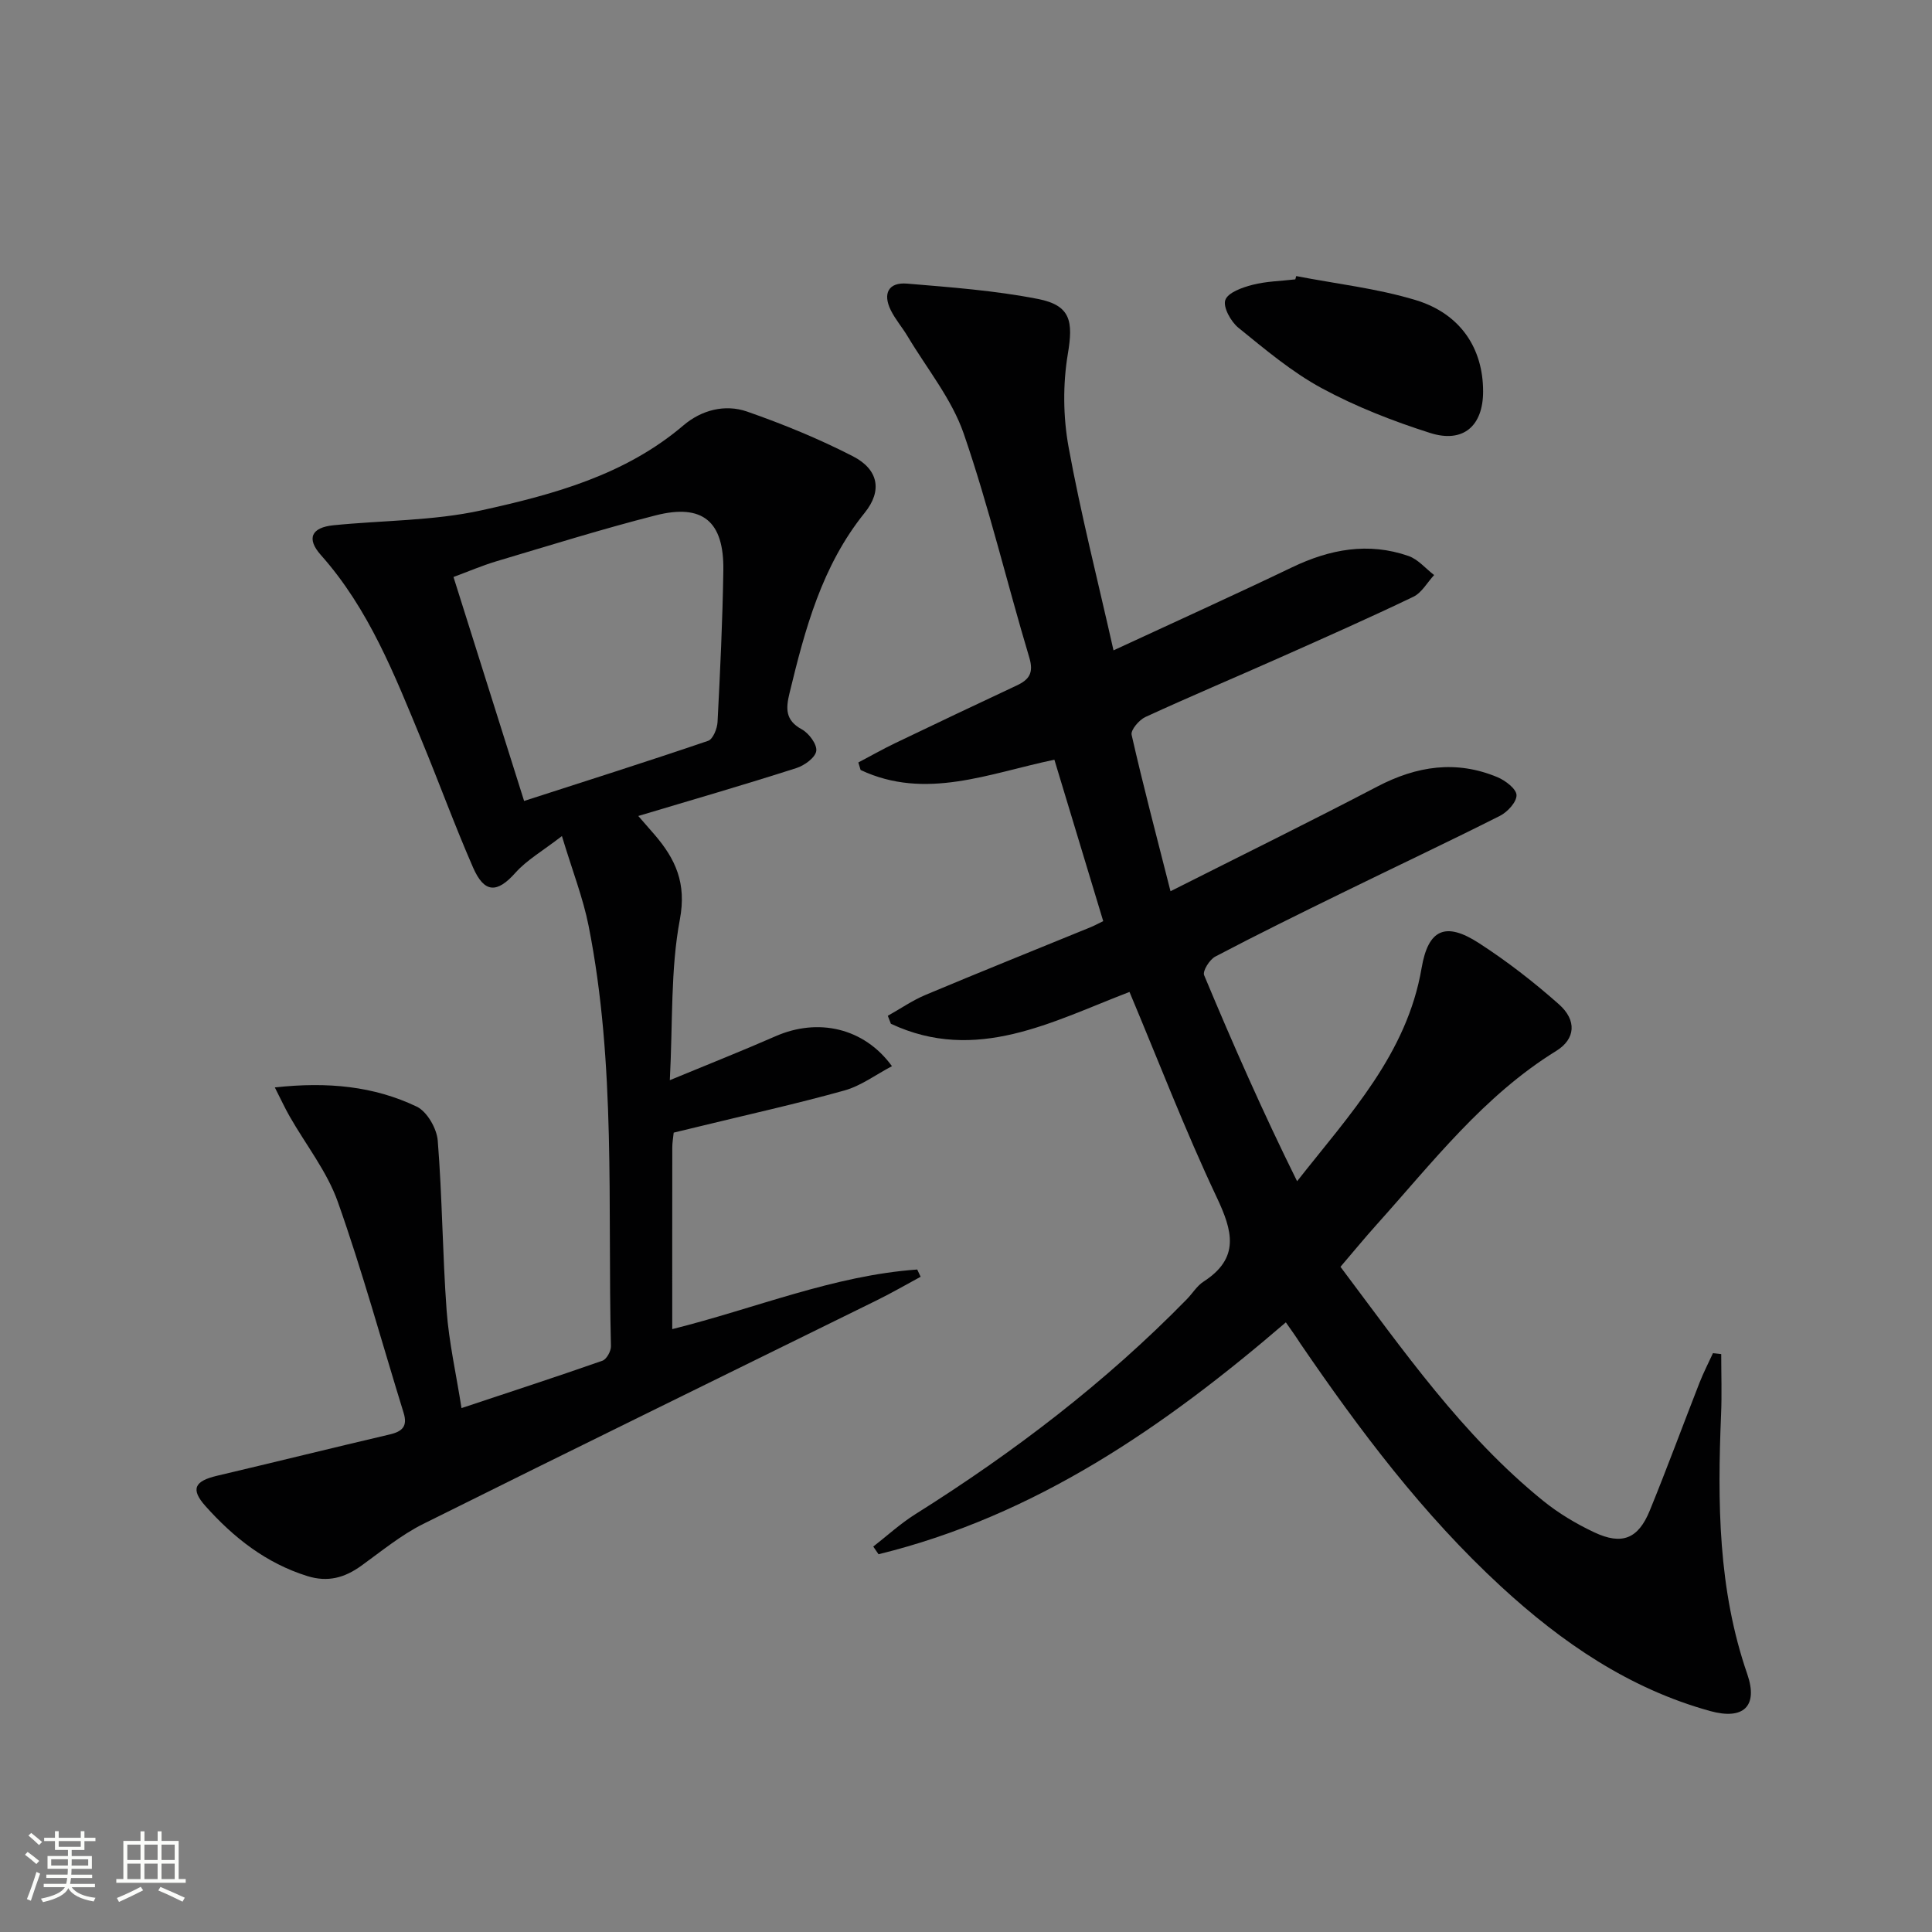 <svg enable-background="new 0 0 400 400" viewBox="0 0 400 400" xmlns="http://www.w3.org/2000/svg"><rect x="0" y="0" width="400" height="400" fill="#808080" stroke="none"/><path d="m5.17 384 .55-.58c.85.61 1.65 1.24 2.4 1.87l-.59.64c-.83-.73-1.62-1.38-2.36-1.93m1.22 9.53-.82-.34c.71-1.76 1.37-3.64 1.98-5.63.24.13.5.25.76.36-.6 1.67-1.24 3.54-1.92 5.61m-.5-13.5.57-.54c.56.44 1.31 1.06 2.26 1.87l-.64.64c-.68-.66-1.41-1.32-2.19-1.97m3.25.46h2.24v-1.36h.77v1.36h4.57v-1.36h.76v1.36h2.28v.69h-2.28v1.84h-2.64v1.26h4.18v2.64h-4.21c0 .45-.02.86-.05 1.21h4.32v.69h-4.38c-.04.34-.1.75-.19 1.22h5.15v.69h-4.82c.87 1.19 2.51 1.92 4.93 2.19-.17.31-.3.57-.37.76-2.77-.49-4.52-1.41-5.26-2.76-.56 1.26-2.3 2.23-5.24 2.9-.12-.24-.26-.48-.43-.72 2.73-.55 4.38-1.34 4.96-2.38h-4.38v-.69h4.65c.1-.38.17-.79.21-1.22h-4.32v-.69h4.4c.03-.34.05-.75.05-1.21h-4.2v-2.64h4.23v-1.26h-2.69v-1.84h-2.24zm1.46 4.46v1.29h3.45c.01-.4.02-.57.01-.53v-.32-.45h-3.46zm1.55-2.59h4.57v-1.19h-4.57zm6.11 2.59h-3.42v.77c-.01.19-.01.37-.02.53h3.44z" fill="#fbfcfa"/><path d="m32.63 379.16h.82v1.98h3.54v7.89h1.46v.78h-14.37v-.78h1.46v-7.89h3.55v-1.98h.82v1.98h2.73v-1.98zm-3.49 11.48.5.73c-1.61.82-3.28 1.63-5 2.41-.13-.27-.28-.55-.44-.82 1.75-.72 3.4-1.49 4.94-2.32m-2.78-5.55h2.73v-3.18h-2.73zm0 3.95h2.73v-3.2h-2.73zm3.54-3.95h2.73v-3.18h-2.73zm0 3.95h2.73v-3.2h-2.73zm7.89 4.68c-1.84-.92-3.51-1.7-5.02-2.32l.45-.73c1.89.8 3.57 1.55 5.04 2.23zm-1.62-11.81h-2.73v3.18h2.73zm-2.73 7.13h2.73v-3.2h-2.73z" fill="#fbfcfa"/><g fill="#010102"><path d="m266.22 273.78c-25.17 21.65-51.87 40.05-84.33 48.01-.36-.53-.73-1.06-1.09-1.59 2.89-2.25 5.62-4.76 8.71-6.7 20.37-12.8 39.38-27.29 56.23-44.53 1.16-1.19 2.07-2.74 3.42-3.61 7.64-4.93 6.03-10.55 2.69-17.6-6.5-13.77-11.97-28.03-18-42.39-15.95 6.11-31.72 14.87-49.4 6.59-.21-.55-.42-1.1-.64-1.65 2.61-1.46 5.1-3.19 7.84-4.34 11.33-4.76 22.74-9.33 34.12-13.99.74-.3 1.45-.69 2.64-1.27-3.38-11.17-6.72-22.22-10.11-33.42-13.54 2.82-26.67 8.46-40.12 2.13-.16-.52-.31-1.04-.47-1.56 2.52-1.33 5.01-2.74 7.58-3.98 8.38-4.02 16.77-8.01 25.19-11.95 2.61-1.22 3.58-2.61 2.62-5.81-4.62-15.41-8.33-31.12-13.56-46.31-2.48-7.2-7.63-13.48-11.61-20.15-1.1-1.85-2.55-3.51-3.5-5.43-1.71-3.45-.48-5.84 3.38-5.51 9.06.76 18.2 1.43 27.1 3.18 6.83 1.34 7.3 4.68 6.17 11.4-1.04 6.24-.98 12.97.15 19.21 2.52 13.83 6.01 27.47 9.31 42.14 13.03-6.04 25.06-11.48 36.96-17.19 7.82-3.75 15.79-5.25 24.11-2.35 1.99.69 3.55 2.6 5.31 3.95-1.42 1.53-2.56 3.66-4.31 4.5-9.13 4.38-18.39 8.48-27.65 12.6s-18.61 8.05-27.82 12.29c-1.3.6-3.08 2.69-2.85 3.69 2.37 10.44 5.11 20.8 8.05 32.38 15.07-7.6 29.04-14.47 42.83-21.68 8.13-4.25 16.31-5.51 24.87-1.93 1.64.69 3.9 2.41 3.94 3.71.04 1.42-1.86 3.5-3.43 4.29-10.83 5.46-21.82 10.63-32.71 15.97-8.79 4.3-17.57 8.62-26.23 13.17-1.18.62-2.66 2.99-2.31 3.85 5.98 14.32 12.24 28.53 19.25 42.66 10.92-13.88 22.75-26.39 25.78-44.15 1.37-8.04 4.95-9.62 11.84-5.17 5.84 3.77 11.39 8.08 16.59 12.69 3.74 3.31 3.43 7.18-.54 9.64-15.05 9.28-25.63 23.1-37.18 35.95-2.54 2.82-4.94 5.77-7.51 8.76 13.04 17.35 25.23 34.9 41.98 48.46 3.19 2.58 6.84 4.76 10.56 6.51 5.75 2.71 9.11 1.35 11.5-4.51 3.58-8.76 6.84-17.64 10.29-26.45.82-2.09 1.85-4.09 2.79-6.13.57.06 1.14.13 1.71.19 0 4.17.15 8.35-.03 12.51-.75 18.17-.64 36.2 5.42 53.73 2.3 6.67-.77 9.57-7.69 7.66-16.75-4.63-30.69-14.17-43.3-25.79-16.15-14.88-29.24-32.3-41.57-50.35-.88-1.38-1.83-2.71-2.97-4.33z"/><path d="m132.15 168.94c1.29 1.48 2.34 2.67 3.38 3.88 4.34 5.06 6.64 10.03 5.23 17.54-1.95 10.35-1.45 21.16-2.08 33.28 8.1-3.35 15.07-6.11 21.94-9.12 8.69-3.8 18.24-1.78 24.05 6.22-3.37 1.77-6.42 4.08-9.84 5.03-9.89 2.76-19.94 4.98-29.93 7.42-1.75.43-3.51.85-5.42 1.31-.11 1.11-.29 2.08-.29 3.05-.02 12.31-.01 24.63-.01 37.63 17.2-4.28 33.35-11.1 50.72-12.34.24.5.47 1 .71 1.5-3.03 1.64-6.02 3.37-9.11 4.89-31.3 15.42-62.66 30.73-93.89 46.29-4.57 2.28-8.61 5.63-12.79 8.64-3.45 2.49-6.92 3.48-11.19 2.15-8.56-2.67-15.28-7.98-21.09-14.49-3.15-3.53-2.25-5.18 2.4-6.28 11.93-2.81 23.82-5.76 35.74-8.55 2.62-.61 3.75-1.69 2.88-4.49-4.51-14.57-8.53-29.31-13.62-43.67-2.23-6.29-6.62-11.81-9.98-17.71-.98-1.72-1.81-3.52-3.06-5.98 10.99-1.21 20.52-.25 29.37 3.97 2.14 1.02 4.16 4.53 4.36 7.04.94 11.71.98 23.48 1.84 35.2.48 6.55 1.96 13.03 3.08 20.18 10.05-3.34 19.65-6.47 29.18-9.81.86-.3 1.79-1.99 1.76-3.02-.71-29.06 1.08-58.26-4.63-87.03-1.14-5.75-3.32-11.29-5.52-18.57-4.01 3.1-7.27 4.95-9.63 7.6-3.77 4.23-6.42 4.3-8.78-1.12-3.79-8.67-7.03-17.59-10.65-26.33-5.59-13.51-10.89-27.15-20.85-38.34-3.05-3.43-1.94-5.7 2.6-6.16 10.22-1.03 20.69-.9 30.64-3.09 14.88-3.27 29.73-7.28 41.84-17.6 3.71-3.16 8.57-4.44 13.16-2.85 7.48 2.61 14.88 5.64 21.92 9.26 5.23 2.69 6.17 7.07 2.44 11.69-8.88 11.01-12.35 24.07-15.57 37.35-.77 3.17-.9 5.62 2.54 7.49 1.48.8 3.19 3.12 3 4.48-.2 1.38-2.45 3.01-4.12 3.54-10.69 3.43-21.48 6.56-32.73 9.92zm-23.64-3.11c13-4.2 25.6-8.19 38.1-12.45 1-.34 1.88-2.52 1.95-3.89.54-10.45 1.04-20.91 1.2-31.38.16-10.17-4.29-13.89-14.01-11.41-11.07 2.82-21.99 6.24-32.95 9.5-2.95.88-5.8 2.11-8.91 3.26 4.98 15.8 9.8 31.07 14.62 46.37z"/><path d="m268.37 57.16c8.25 1.6 16.7 2.54 24.7 4.96 9.33 2.82 14.01 10.03 13.99 18.97-.01 7.09-4.11 10.73-10.97 8.55-7.69-2.45-15.34-5.43-22.42-9.26-6.21-3.36-11.75-8.05-17.28-12.53-1.56-1.27-3.22-4.28-2.7-5.74.55-1.55 3.52-2.6 5.63-3.14 2.86-.74 5.9-.78 8.86-1.13.07-.23.13-.46.19-.68z"/></g></svg>
